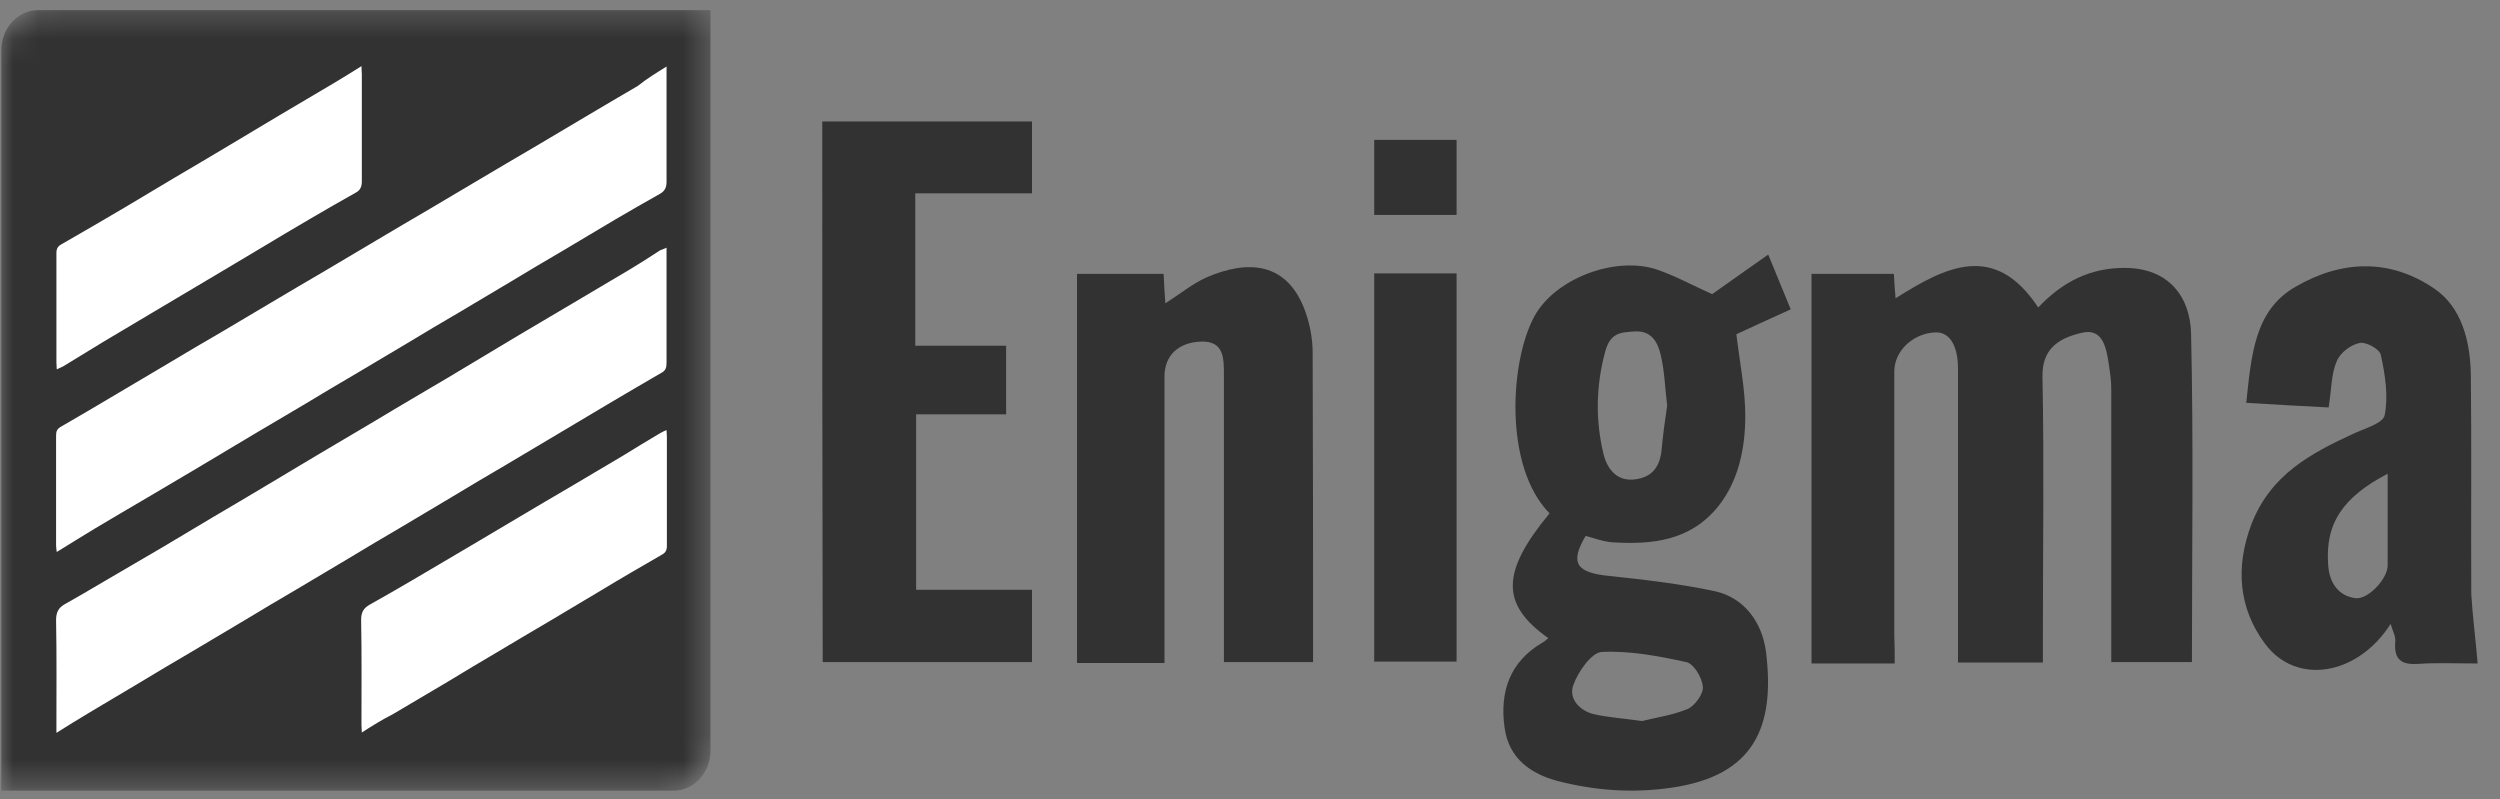<svg width="97" height="31" viewBox="0 0 97 31" fill="none" xmlns="http://www.w3.org/2000/svg">
<rect x="0" y="0" width="97" height="31" fill="#808080" stroke="none"/>
<mask id="mask0_336_1794" style="mask-type:luminance" maskUnits="userSpaceOnUse" x="0" y="0" width="28" height="31">
<path d="M1.625 0.365H27.579V28.847C27.579 29.813 26.845 30.608 25.954 30.608H0V2.126C0 1.16 0.734 0.365 1.625 0.365Z" fill="white"/>
</mask>
<g mask="url(#mask0_336_1794)">
<mask id="mask1_336_1794" style="mask-type:luminance" maskUnits="userSpaceOnUse" x="-113" y="-55" width="253" height="155">
<path d="M139.651 -54.1H-112.021V99.321H139.651V-54.1Z" fill="white"/>
</mask>
<g mask="url(#mask1_336_1794)">
<mask id="mask2_336_1794" style="mask-type:luminance" maskUnits="userSpaceOnUse" x="-113" y="-55" width="253" height="155">
<path d="M139.651 -54.1H-112.021V99.321H139.651V-54.1Z" fill="white"/>
</mask>
<g mask="url(#mask2_336_1794)">
<path d="M0.052 30.679H26.137C26.924 30.679 27.566 29.983 27.566 29.131V0.393H1.481C0.695 0.393 0.052 1.089 0.052 1.941V30.679Z" fill="#323232"/>
</g>
<mask id="mask3_336_1794" style="mask-type:luminance" maskUnits="userSpaceOnUse" x="-113" y="-55" width="253" height="155">
<path d="M139.651 -54.1H-112.021V99.321H139.651V-54.1Z" fill="white"/>
</mask>
<g mask="url(#mask3_336_1794)">
<path d="M25.862 2.581V2.893C25.862 4.285 25.862 5.663 25.862 7.055C25.862 7.283 25.783 7.425 25.6 7.524C25.023 7.851 24.446 8.178 23.869 8.518C23.201 8.916 22.532 9.314 21.864 9.712C21.182 10.11 20.514 10.507 19.832 10.919C19.164 11.317 18.495 11.715 17.827 12.113C17.145 12.51 16.477 12.908 15.795 13.32C15.126 13.718 14.458 14.116 13.789 14.513C13.108 14.911 12.439 15.309 11.758 15.721C11.089 16.119 10.434 16.502 9.765 16.9C9.084 17.312 8.402 17.709 7.72 18.122C7.052 18.519 6.397 18.903 5.728 19.3C5.033 19.712 4.339 20.11 3.657 20.522C3.185 20.806 2.713 21.105 2.202 21.417C2.189 21.303 2.176 21.233 2.176 21.162C2.176 19.741 2.176 18.32 2.176 16.9C2.176 16.729 2.215 16.644 2.359 16.559C3.093 16.133 3.827 15.707 4.561 15.266C5.217 14.883 5.872 14.485 6.528 14.101C7.222 13.689 7.904 13.277 8.599 12.88C9.241 12.496 9.896 12.113 10.539 11.729C11.233 11.317 11.928 10.905 12.636 10.493C13.278 10.11 13.934 9.726 14.576 9.342C15.271 8.93 15.965 8.518 16.673 8.106C17.315 7.723 17.971 7.339 18.613 6.956C19.308 6.544 20.003 6.132 20.71 5.72C21.353 5.336 22.008 4.953 22.65 4.569C23.345 4.157 24.04 3.745 24.748 3.333C25.102 3.049 25.455 2.836 25.862 2.581Z" fill="white"/>
</g>
<mask id="mask4_336_1794" style="mask-type:luminance" maskUnits="userSpaceOnUse" x="-113" y="-55" width="253" height="155">
<path d="M139.651 -54.1H-112.021V99.321H139.651V-54.1Z" fill="white"/>
</mask>
<g mask="url(#mask4_336_1794)">
<path d="M25.862 9.612V9.911C25.862 11.303 25.862 12.681 25.862 14.073C25.862 14.272 25.823 14.386 25.652 14.471C24.957 14.868 24.276 15.28 23.594 15.678C22.926 16.076 22.257 16.474 21.589 16.872C20.92 17.269 20.252 17.667 19.583 18.065C18.901 18.462 18.233 18.86 17.551 19.272C16.883 19.67 16.214 20.068 15.546 20.465C14.864 20.863 14.196 21.261 13.514 21.673C12.846 22.071 12.177 22.468 11.509 22.866C10.827 23.264 10.159 23.662 9.477 24.074C8.808 24.471 8.14 24.869 7.471 25.267C6.79 25.665 6.121 26.062 5.44 26.474C4.771 26.872 4.103 27.27 3.434 27.668C3.028 27.909 2.621 28.165 2.189 28.435V28.122C2.189 26.773 2.202 25.409 2.176 24.059C2.176 23.747 2.281 23.576 2.503 23.449C3.002 23.165 3.5 22.881 3.998 22.582C4.771 22.128 5.558 21.673 6.331 21.218C6.973 20.835 7.616 20.451 8.258 20.068C8.966 19.656 9.674 19.23 10.368 18.818C10.997 18.434 11.64 18.065 12.269 17.681C12.977 17.255 13.698 16.843 14.405 16.417C15.021 16.048 15.638 15.678 16.267 15.309C16.988 14.883 17.722 14.457 18.443 14.016C19.019 13.675 19.596 13.32 20.173 12.979C20.933 12.525 21.694 12.084 22.454 11.63C23.109 11.246 23.765 10.848 24.42 10.465C24.826 10.223 25.22 9.968 25.613 9.712C25.678 9.683 25.744 9.669 25.862 9.612Z" fill="white"/>
</g>
<mask id="mask5_336_1794" style="mask-type:luminance" maskUnits="userSpaceOnUse" x="-113" y="-55" width="253" height="155">
<path d="M139.651 -54.1H-112.021V99.321H139.651V-54.1Z" fill="white"/>
</mask>
<g mask="url(#mask5_336_1794)">
<path d="M14.038 28.421C14.038 28.307 14.025 28.207 14.025 28.122C14.025 26.759 14.038 25.395 14.012 24.045C14.012 23.747 14.117 23.591 14.34 23.463C14.864 23.165 15.402 22.866 15.926 22.554C16.673 22.113 17.42 21.673 18.167 21.233C18.81 20.849 19.465 20.465 20.107 20.082C20.802 19.67 21.497 19.258 22.205 18.846C22.86 18.462 23.515 18.065 24.171 17.681C24.656 17.383 25.141 17.084 25.626 16.8C25.691 16.758 25.77 16.729 25.862 16.687C25.862 16.8 25.875 16.871 25.875 16.942C25.875 18.349 25.875 19.769 25.875 21.176C25.875 21.36 25.822 21.446 25.665 21.531C24.879 21.985 24.092 22.44 23.319 22.909C22.677 23.292 22.034 23.676 21.392 24.059C20.684 24.471 19.976 24.898 19.282 25.309C18.652 25.679 18.01 26.062 17.381 26.446C16.673 26.872 15.952 27.284 15.244 27.71C14.851 27.909 14.458 28.151 14.038 28.421Z" fill="white"/>
</g>
<mask id="mask6_336_1794" style="mask-type:luminance" maskUnits="userSpaceOnUse" x="-113" y="-55" width="253" height="155">
<path d="M139.651 -54.1H-112.021V99.321H139.651V-54.1Z" fill="white"/>
</mask>
<g mask="url(#mask6_336_1794)">
<path d="M2.202 14.329C2.202 14.229 2.189 14.144 2.189 14.073C2.189 12.652 2.189 11.246 2.189 9.826C2.189 9.641 2.241 9.556 2.399 9.47C3.224 9.002 4.037 8.519 4.863 8.036C5.505 7.652 6.148 7.269 6.79 6.885C7.498 6.473 8.206 6.047 8.9 5.635C9.529 5.251 10.172 4.882 10.801 4.498C11.509 4.072 12.23 3.66 12.938 3.234C13.291 3.021 13.645 2.808 14.025 2.566C14.025 2.709 14.039 2.794 14.039 2.879C14.039 4.271 14.039 5.649 14.039 7.041C14.039 7.269 13.96 7.396 13.79 7.482C13.213 7.808 12.636 8.135 12.059 8.476C11.378 8.874 10.709 9.272 10.027 9.683C9.359 10.081 8.69 10.479 8.022 10.877C7.34 11.274 6.672 11.687 5.99 12.084C5.322 12.482 4.653 12.88 3.985 13.277C3.474 13.59 2.962 13.903 2.451 14.215C2.359 14.258 2.294 14.286 2.202 14.329Z" fill="white"/>
</g>
</g>
</g>
<g clip-path="url(#clip0_336_1794)">
<path d="M73.515 25.743C73.169 25.743 72.955 25.743 72.741 25.743C71.95 25.743 71.143 25.743 70.287 25.743C70.287 20.704 70.287 15.684 70.287 10.627C71.341 10.627 72.395 10.627 73.482 10.627C73.499 10.931 73.515 11.217 73.548 11.574C75.476 10.359 77.386 9.359 79.083 11.931C80.022 10.931 81.126 10.377 82.477 10.395C84.157 10.413 84.981 11.521 85.014 12.95C85.112 17.166 85.047 21.401 85.047 25.689C84.009 25.689 83.02 25.689 81.917 25.689C81.917 25.367 81.917 25.046 81.917 24.724C81.917 21.508 81.917 18.292 81.917 15.076C81.917 14.755 81.867 14.433 81.818 14.111C81.719 13.45 81.571 12.718 80.763 12.914C79.858 13.129 79.231 13.54 79.248 14.611C79.314 17.971 79.264 21.347 79.264 24.706C79.264 25.028 79.264 25.349 79.264 25.707C78.144 25.707 77.123 25.707 75.97 25.707C75.97 25.385 75.97 25.064 75.97 24.76C75.97 21.276 75.97 17.792 75.97 14.308C75.97 13.397 75.64 12.879 75.097 12.896C74.224 12.932 73.499 13.611 73.499 14.415C73.499 17.845 73.499 21.258 73.499 24.689C73.515 24.992 73.515 25.314 73.515 25.743Z" fill="#323232"/>
<path d="M66.432 11.413C67.058 10.966 67.799 10.448 68.607 9.877C68.92 10.645 69.183 11.27 69.48 12.003C68.722 12.342 68.03 12.664 67.371 12.968C67.503 14.075 67.717 15.112 67.717 16.13C67.717 17.398 67.454 18.649 66.679 19.632C65.592 20.99 64.109 21.133 62.594 21.043C62.231 21.026 61.869 20.883 61.523 20.793C60.897 21.847 61.161 22.223 62.446 22.348C63.813 22.491 65.18 22.651 66.531 22.937C67.668 23.187 68.376 24.134 68.524 25.314C68.87 28.172 68.096 30.102 64.834 30.566C63.319 30.781 61.869 30.674 60.419 30.298C59.431 30.03 58.541 29.459 58.377 28.226C58.179 26.814 58.607 25.671 59.81 24.956C59.909 24.903 59.991 24.831 60.074 24.76C58.229 23.455 58.229 22.205 60.123 19.918C58.327 18.095 58.591 13.968 59.546 12.253C60.337 10.823 62.627 9.93 64.258 10.448C64.999 10.698 65.674 11.074 66.432 11.413ZM64.686 15.737C64.604 15.076 64.587 14.415 64.439 13.789C64.324 13.271 64.076 12.825 63.434 12.86C62.891 12.896 62.479 12.896 62.281 13.646C61.919 14.986 61.902 16.309 62.215 17.613C62.363 18.22 62.759 18.703 63.467 18.596C64.093 18.506 64.406 18.131 64.472 17.434C64.521 16.88 64.604 16.291 64.686 15.737ZM63.714 27.976C64.192 27.851 64.867 27.761 65.477 27.511C65.757 27.386 66.103 26.922 66.07 26.636C66.037 26.278 65.707 25.742 65.427 25.689C64.357 25.456 63.236 25.242 62.149 25.296C61.754 25.314 61.227 26.064 61.045 26.582C60.848 27.118 61.309 27.583 61.836 27.708C62.38 27.833 62.94 27.869 63.714 27.976Z" fill="#323232"/>
<path d="M31.904 4.713C34.639 4.713 37.324 4.713 40.042 4.713C40.042 5.642 40.042 6.518 40.042 7.5C38.543 7.5 37.06 7.5 35.512 7.5C35.512 9.519 35.512 11.431 35.512 13.414C36.681 13.414 37.835 13.414 39.037 13.414C39.037 14.325 39.037 15.165 39.037 16.076C37.884 16.076 36.747 16.076 35.545 16.076C35.545 18.346 35.545 20.561 35.545 22.884C37.011 22.884 38.494 22.884 40.042 22.884C40.042 23.866 40.042 24.742 40.042 25.689C37.373 25.689 34.672 25.689 31.921 25.689C31.904 18.721 31.904 11.753 31.904 4.713Z" fill="#323232"/>
<path d="M45.182 25.725C43.995 25.725 42.925 25.725 41.788 25.725C41.788 20.704 41.788 15.701 41.788 10.627C42.875 10.627 43.979 10.627 45.149 10.627C45.165 10.967 45.182 11.324 45.215 11.771C45.775 11.413 46.252 11.02 46.796 10.77C48.394 10.073 49.975 10.127 50.667 12.146C50.832 12.628 50.931 13.164 50.931 13.682C50.947 17.667 50.947 21.651 50.947 25.689C49.794 25.689 48.69 25.689 47.488 25.689C47.488 25.349 47.488 25.046 47.488 24.724C47.488 21.329 47.488 17.935 47.488 14.558C47.488 13.879 47.488 13.218 46.582 13.254C45.725 13.289 45.182 13.79 45.182 14.611C45.182 17.971 45.182 21.329 45.182 24.688C45.182 24.992 45.182 25.314 45.182 25.725Z" fill="#323232"/>
<path d="M96.133 25.743C95.26 25.743 94.535 25.707 93.827 25.76C93.217 25.796 92.871 25.635 92.937 24.885C92.954 24.671 92.822 24.456 92.756 24.206C91.487 26.207 89.099 26.618 87.88 24.974C86.859 23.599 86.727 22.008 87.353 20.347C88.094 18.417 89.659 17.595 91.273 16.845C91.718 16.631 92.459 16.434 92.525 16.112C92.674 15.362 92.542 14.54 92.377 13.772C92.328 13.54 91.8 13.254 91.553 13.307C91.207 13.379 90.796 13.682 90.664 14.022C90.45 14.504 90.466 15.094 90.351 15.809C89.346 15.755 88.275 15.701 87.155 15.63C87.353 13.79 87.468 12.039 89.066 11.127C90.845 10.091 92.723 10.02 94.453 11.199C95.523 11.931 95.853 13.254 95.869 14.576C95.902 17.399 95.869 20.222 95.886 23.062C95.935 23.884 96.05 24.76 96.133 25.743ZM92.641 18.381C90.927 19.275 90.203 20.293 90.334 21.937C90.384 22.634 90.746 23.116 91.372 23.206C91.85 23.295 92.641 22.473 92.641 21.937C92.641 20.793 92.641 19.65 92.641 18.381Z" fill="#323232"/>
<path d="M53.319 10.609C54.423 10.609 55.444 10.609 56.515 10.609C56.515 15.63 56.515 20.615 56.515 25.671C55.477 25.671 54.423 25.671 53.319 25.671C53.319 20.686 53.319 15.683 53.319 10.609Z" fill="#323232"/>
<path d="M56.515 5.428C56.515 6.41 56.515 7.339 56.515 8.34C55.461 8.34 54.423 8.34 53.319 8.34C53.319 7.393 53.319 6.428 53.319 5.428C54.357 5.428 55.379 5.428 56.515 5.428Z" fill="#323232"/>
</g>
<defs>
<clipPath id="clip0_336_1794">
<rect width="64.229" height="25.996" fill="white" transform="translate(31.904 4.713)"/>
</clipPath>
</defs>
</svg>
